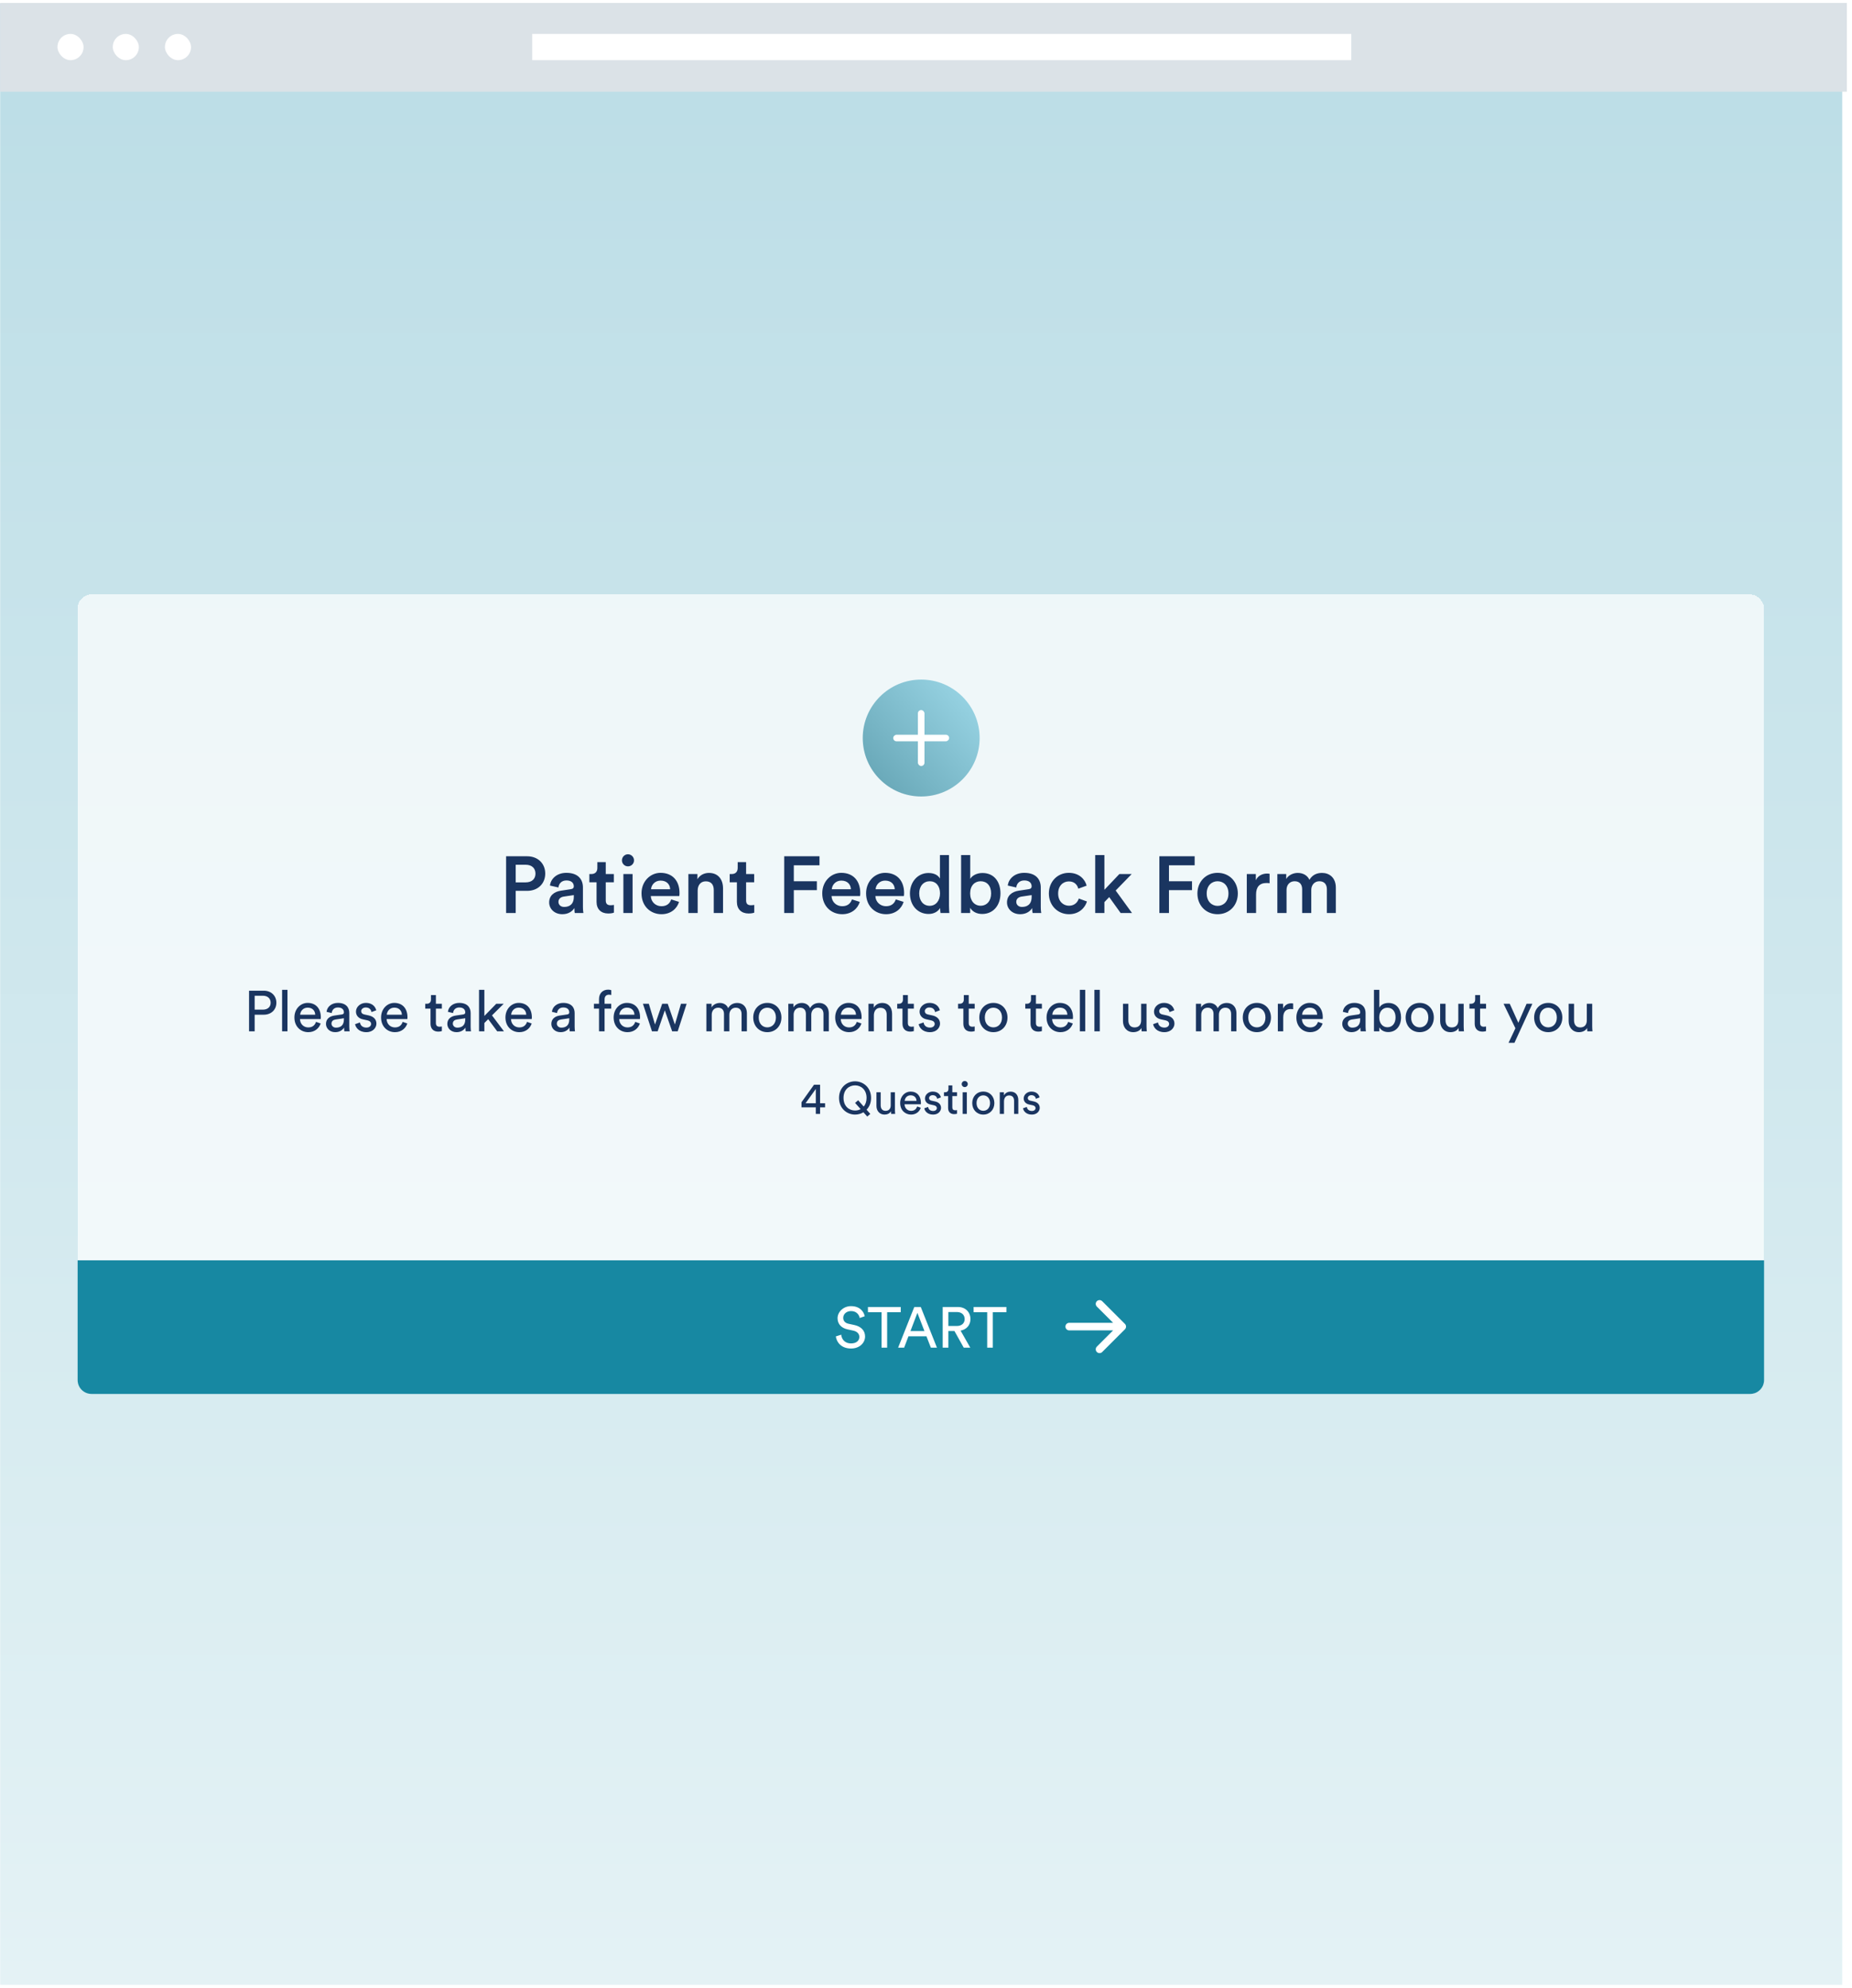 <svg width="355" height="381" viewBox="0 0 355 381" fill="none" xmlns="http://www.w3.org/2000/svg" aria-hidden="true"><path fill="url(#form-3_svg__a)" d="M0.032 0.68H353.123V380.374H0.032z"/><path fill="#DBE2E7" d="M0.017 0.57H354.017V17.57H0.017z"/><path fill="#fff" d="M102.017 6.498H259.017V11.531H102.017z"/><rect x="11.017" y="6.498" width="5" height="5.033" rx="2.5" fill="#fff"/><rect x="21.616" y="6.498" width="5" height="5.033" rx="2.5" fill="#fff"/><rect x="31.616" y="6.498" width="5" height="5.033" rx="2.5" fill="#fff"/><g filter="url(#form-3_svg__b)"><rect x="14.881" y="113.917" width="323.263" height="153.221" rx="2.658" fill="#fff" fill-opacity=".7" shape-rendering="crispEdges"/></g><path d="M14.881 241.537H338.144V264.479C338.144 265.947 336.954 267.137 335.486 267.137H17.539C16.071 267.137 14.881 265.947 14.881 264.479V241.537Z" fill="#1788A2"/><circle cx="176.577" cy="141.438" r="11.203" fill="url(#form-3_svg__c)"/><rect x="175.946" y="136.079" width="1.263" height="10.718" rx=".632" fill="#fff"/><rect x="181.936" y="140.806" width="1.263" height="10.718" rx=".632" transform="rotate(90 181.936 140.806)" fill="#fff"/><path d="M98.853 169.099V165.724H100.77C101.936 165.724 102.642 166.384 102.642 167.427 102.642 168.455 101.936 169.099 100.77 169.099H98.853zM101.046 170.725C103.132 170.725 104.513 169.329 104.513 167.412 104.513 165.51 103.132 164.099 101.046 164.099H97.013V174.973H98.853V170.725H101.046zM105.266 172.949C105.266 174.13 106.233 175.203 107.797 175.203 109.009 175.203 109.745 174.59 110.098 174.022 110.098 174.62 110.159 174.927 110.175 174.973H111.831C111.816 174.897 111.739 174.452 111.739 173.777V170.065C111.739 168.577 110.865 167.274 108.564 167.274 106.723 167.274 105.558 168.424 105.42 169.712L107.046 170.08C107.122 169.329 107.644 168.731 108.579 168.731 109.561 168.731 109.99 169.237 109.99 169.866 109.99 170.126 109.868 170.341 109.438 170.403L107.521 170.694C106.248 170.878 105.266 171.614 105.266 172.949zM108.135 173.808C107.429 173.808 107.046 173.347 107.046 172.841 107.046 172.228 107.49 171.921 108.043 171.829L109.99 171.538V171.875C109.99 173.332 109.132 173.808 108.135 173.808zM116.115 165.218H114.504V166.338C114.504 166.997 114.151 167.504 113.354 167.504H112.97V169.083H114.351V172.841C114.351 174.237 115.21 175.065 116.59 175.065 117.234 175.065 117.572 174.943 117.679 174.897V173.424C117.602 173.439 117.311 173.485 117.066 173.485 116.406 173.485 116.115 173.209 116.115 172.55V169.083H117.664V167.504H116.115V165.218zM121.256 174.973V167.504H119.492V174.973H121.256zM119.216 164.881C119.216 165.525 119.737 166.031 120.366 166.031 121.01 166.031 121.532 165.525 121.532 164.881 121.532 164.237 121.01 163.715 120.366 163.715 119.737 163.715 119.216 164.237 119.216 164.881zM124.793 170.418C124.855 169.62 125.499 168.761 126.619 168.761 127.846 168.761 128.429 169.544 128.459 170.418H124.793zM128.659 172.366C128.413 173.102 127.861 173.67 126.787 173.67 125.683 173.67 124.793 172.857 124.747 171.722H130.208C130.223 171.691 130.254 171.446 130.254 171.154 130.254 168.792 128.904 167.274 126.603 167.274 124.717 167.274 122.968 168.838 122.968 171.2 122.968 173.731 124.763 175.203 126.787 175.203 128.582 175.203 129.763 174.145 130.162 172.841L128.659 172.366zM133.733 170.663C133.733 169.682 134.27 168.899 135.282 168.899 136.402 168.899 136.816 169.636 136.816 170.556V174.973H138.595V170.249C138.595 168.608 137.721 167.289 135.896 167.289 135.068 167.289 134.178 167.642 133.687 168.501V167.504H131.954V174.973H133.733V170.663zM143.016 165.218H141.406V166.338C141.406 166.997 141.053 167.504 140.255 167.504H139.872V169.083H141.252V172.841C141.252 174.237 142.111 175.065 143.492 175.065 144.136 175.065 144.473 174.943 144.581 174.897V173.424C144.504 173.439 144.212 173.485 143.967 173.485 143.308 173.485 143.016 173.209 143.016 172.55V169.083H144.565V167.504H143.016V165.218zM152.162 174.973V170.587H156.579V168.884H152.162V165.832H157.085V164.099H150.321V174.973H152.162zM159.439 170.418C159.5 169.62 160.144 168.761 161.264 168.761 162.491 168.761 163.074 169.544 163.105 170.418H159.439zM163.304 172.366C163.059 173.102 162.506 173.67 161.433 173.67 160.328 173.67 159.439 172.857 159.393 171.722H164.853C164.869 171.691 164.899 171.446 164.899 171.154 164.899 168.792 163.549 167.274 161.249 167.274 159.362 167.274 157.614 168.838 157.614 171.2 157.614 173.731 159.408 175.203 161.433 175.203 163.227 175.203 164.408 174.145 164.807 172.841L163.304 172.366zM167.842 170.418C167.903 169.62 168.547 168.761 169.667 168.761 170.894 168.761 171.477 169.544 171.508 170.418H167.842zM171.707 172.366C171.462 173.102 170.909 173.67 169.836 173.67 168.731 173.67 167.842 172.857 167.796 171.722H173.256C173.272 171.691 173.302 171.446 173.302 171.154 173.302 168.792 171.952 167.274 169.652 167.274 167.765 167.274 166.017 168.838 166.017 171.2 166.017 173.731 167.811 175.203 169.836 175.203 171.63 175.203 172.811 174.145 173.21 172.841L171.707 172.366zM176.199 171.215C176.199 169.789 177.058 168.884 178.223 168.884 179.389 168.884 180.187 169.774 180.187 171.2 180.187 172.627 179.374 173.593 178.208 173.593 176.996 173.593 176.199 172.642 176.199 171.215zM181.905 163.869H180.171V168.378C179.941 167.902 179.282 167.304 177.978 167.304 175.877 167.304 174.42 169.068 174.42 171.215 174.42 173.47 175.861 175.157 178.009 175.157 179.067 175.157 179.849 174.636 180.202 174.007 180.202 174.314 180.248 174.805 180.279 174.973H181.981C181.966 174.851 181.905 174.283 181.905 173.608V163.869zM185.962 174.973V173.976C186.392 174.697 187.205 175.157 188.263 175.157 190.441 175.157 191.776 173.455 191.776 171.2 191.776 169.007 190.564 167.304 188.325 167.304 187.174 167.304 186.315 167.841 185.978 168.424V163.869H184.229V174.973H185.962zM189.981 171.215C189.981 172.688 189.137 173.578 187.972 173.578 186.837 173.578 185.962 172.688 185.962 171.215 185.962 169.728 186.837 168.884 187.972 168.884 189.153 168.884 189.981 169.728 189.981 171.215zM193.026 172.949C193.026 174.13 193.992 175.203 195.557 175.203 196.768 175.203 197.505 174.59 197.857 174.022 197.857 174.62 197.919 174.927 197.934 174.973H199.591C199.575 174.897 199.499 174.452 199.499 173.777V170.065C199.499 168.577 198.624 167.274 196.324 167.274 194.483 167.274 193.317 168.424 193.179 169.712L194.805 170.08C194.882 169.329 195.403 168.731 196.339 168.731 197.321 168.731 197.75 169.237 197.75 169.866 197.75 170.126 197.627 170.341 197.198 170.403L195.281 170.694C194.008 170.878 193.026 171.614 193.026 172.949zM195.894 173.808C195.189 173.808 194.805 173.347 194.805 172.841 194.805 172.228 195.25 171.921 195.802 171.829L197.75 171.538V171.875C197.75 173.332 196.891 173.808 195.894 173.808zM204.886 168.915C206.021 168.915 206.527 169.651 206.696 170.31L208.291 169.728C207.984 168.531 206.88 167.274 204.871 167.274 202.723 167.274 201.052 168.93 201.052 171.231 201.052 173.501 202.723 175.203 204.917 175.203 206.88 175.203 208 173.93 208.352 172.765L206.788 172.197C206.619 172.765 206.082 173.578 204.917 173.578 203.797 173.578 202.831 172.734 202.831 171.231 202.831 169.728 203.797 168.915 204.886 168.915zM216.927 167.504H214.565L211.696 170.525V163.869H209.933V174.973H211.696V172.887L212.617 171.921 214.81 174.973H216.988L213.859 170.663 216.927 167.504zM224.074 174.973V170.587H228.491V168.884H224.074V165.832H228.998V164.099H222.234V174.973H224.074zM233.391 173.608C232.302 173.608 231.305 172.78 231.305 171.231 231.305 169.682 232.302 168.884 233.391 168.884 234.495 168.884 235.477 169.682 235.477 171.231 235.477 172.795 234.495 173.608 233.391 173.608zM233.391 167.274C231.167 167.274 229.526 168.945 229.526 171.231 229.526 173.531 231.167 175.203 233.391 175.203 235.63 175.203 237.272 173.531 237.272 171.231 237.272 168.945 235.63 167.274 233.391 167.274zM243.362 167.458C243.286 167.442 243.102 167.412 242.887 167.412 241.905 167.412 241.077 167.887 240.724 168.7V167.504H238.991V174.973H240.77V171.415C240.77 170.019 241.399 169.221 242.779 169.221 242.964 169.221 243.163 169.237 243.362 169.268V167.458zM246.611 174.973V170.541C246.611 169.59 247.21 168.884 248.161 168.884 249.173 168.884 249.602 169.559 249.602 170.418V174.973H251.351V170.541C251.351 169.62 251.964 168.884 252.9 168.884 253.897 168.884 254.342 169.544 254.342 170.418V174.973H256.06V170.126C256.06 168.148 254.771 167.289 253.422 167.289 252.455 167.289 251.581 167.626 250.998 168.608 250.599 167.734 249.74 167.289 248.759 167.289 247.915 167.289 246.98 167.688 246.55 168.455V167.504H244.848V174.973H246.611zM48.815 193.494V190.825H50.374C51.308 190.825 51.879 191.352 51.879 192.176 51.879 192.977 51.308 193.494 50.374 193.494H48.815zM50.572 194.46C52.011 194.46 52.977 193.483 52.977 192.165 52.977 190.858 52.011 189.859 50.572 189.859H47.739V197.645H48.815V194.46H50.572zM55.106 197.645V189.694H54.074V197.645H55.106zM57.532 194.46C57.576 193.779 58.103 193.109 58.971 193.109 59.904 193.109 60.398 193.702 60.42 194.46H57.532zM60.574 195.833C60.377 196.426 59.948 196.898 59.092 196.898 58.202 196.898 57.521 196.239 57.499 195.295H61.475C61.486 195.229 61.497 195.097 61.497 194.965 61.497 193.318 60.585 192.198 58.96 192.198 57.631 192.198 56.434 193.329 56.434 194.987 56.434 196.777 57.675 197.809 59.092 197.809 60.322 197.809 61.167 197.074 61.464 196.14L60.574 195.833zM62.485 196.228C62.485 197.063 63.177 197.809 64.253 197.809 65.197 197.809 65.725 197.304 65.955 196.931 65.955 197.315 65.988 197.513 66.01 197.645H67.02C66.998 197.513 66.954 197.238 66.954 196.777V194.131C66.954 193.098 66.34 192.198 64.758 192.198 63.616 192.198 62.705 192.901 62.595 193.911L63.583 194.142C63.649 193.527 64.055 193.076 64.78 193.076 65.582 193.076 65.922 193.505 65.922 194.021 65.922 194.207 65.834 194.372 65.516 194.416L64.088 194.625C63.177 194.757 62.485 195.284 62.485 196.228zM64.396 196.942C63.869 196.942 63.539 196.568 63.539 196.173 63.539 195.701 63.869 195.448 64.308 195.382L65.922 195.141V195.382C65.922 196.536 65.241 196.942 64.396 196.942zM68.068 196.272C68.156 196.876 68.771 197.809 70.221 197.809 71.528 197.809 72.153 196.92 72.153 196.173 72.153 195.393 71.648 194.811 70.693 194.603L69.836 194.416C69.43 194.328 69.232 194.098 69.232 193.779 69.232 193.417 69.584 193.076 70.111 193.076 70.945 193.076 71.165 193.68 71.209 193.955L72.121 193.614C72.011 193.142 71.561 192.198 70.111 192.198 69.079 192.198 68.233 192.967 68.233 193.867 68.233 194.614 68.727 195.174 69.551 195.35L70.451 195.547C70.891 195.646 71.132 195.899 71.132 196.228 71.132 196.601 70.814 196.931 70.232 196.931 69.485 196.931 69.068 196.492 69.002 195.943L68.068 196.272zM74.144 194.46C74.188 193.779 74.715 193.109 75.583 193.109 76.516 193.109 77.01 193.702 77.032 194.46H74.144zM77.186 195.833C76.988 196.426 76.56 196.898 75.704 196.898 74.814 196.898 74.133 196.239 74.111 195.295H78.087C78.097 195.229 78.108 195.097 78.108 194.965 78.108 193.318 77.197 192.198 75.572 192.198 74.243 192.198 73.046 193.329 73.046 194.987 73.046 196.777 74.287 197.809 75.704 197.809 76.933 197.809 77.779 197.074 78.076 196.14L77.186 195.833zM83.555 190.693H82.611V191.55C82.611 192.011 82.369 192.363 81.798 192.363H81.513V193.296H82.523V196.195C82.523 197.15 83.094 197.7 83.995 197.7 84.346 197.7 84.609 197.634 84.697 197.601V196.722C84.609 196.744 84.423 196.766 84.291 196.766 83.753 196.766 83.555 196.525 83.555 196.041V193.296H84.697V192.363H83.555V190.693zM85.746 196.228C85.746 197.063 86.438 197.809 87.514 197.809 88.458 197.809 88.985 197.304 89.216 196.931 89.216 197.315 89.249 197.513 89.271 197.645H90.281C90.259 197.513 90.215 197.238 90.215 196.777V194.131C90.215 193.098 89.6 192.198 88.019 192.198 86.877 192.198 85.965 192.901 85.856 193.911L86.844 194.142C86.91 193.527 87.316 193.076 88.041 193.076 88.843 193.076 89.183 193.505 89.183 194.021 89.183 194.207 89.095 194.372 88.777 194.416L87.349 194.625C86.438 194.757 85.746 195.284 85.746 196.228zM87.656 196.942C87.129 196.942 86.8 196.568 86.8 196.173 86.8 195.701 87.129 195.448 87.569 195.382L89.183 195.141V195.382C89.183 196.536 88.502 196.942 87.656 196.942zM96.556 192.363H95.129L92.845 194.702V189.694H91.823V197.645H92.845V196.052L93.58 195.317 95.305 197.645H96.6L94.305 194.592 96.556 192.363zM97.984 194.46C98.028 193.779 98.555 193.109 99.422 193.109 100.356 193.109 100.85 193.702 100.872 194.46H97.984zM101.026 195.833C100.828 196.426 100.4 196.898 99.543 196.898 98.654 196.898 97.973 196.239 97.951 195.295H101.926C101.937 195.229 101.948 195.097 101.948 194.965 101.948 193.318 101.037 192.198 99.412 192.198 98.083 192.198 96.886 193.329 96.886 194.987 96.886 196.777 98.127 197.809 99.543 197.809 100.773 197.809 101.619 197.074 101.915 196.14L101.026 195.833zM105.682 196.228C105.682 197.063 106.374 197.809 107.45 197.809 108.394 197.809 108.922 197.304 109.152 196.931 109.152 197.315 109.185 197.513 109.207 197.645H110.217C110.195 197.513 110.151 197.238 110.151 196.777V194.131C110.151 193.098 109.536 192.198 107.955 192.198 106.813 192.198 105.902 192.901 105.792 193.911L106.78 194.142C106.846 193.527 107.252 193.076 107.977 193.076 108.779 193.076 109.119 193.505 109.119 194.021 109.119 194.207 109.031 194.372 108.713 194.416L107.285 194.625C106.374 194.757 105.682 195.284 105.682 196.228zM107.593 196.942C107.066 196.942 106.736 196.568 106.736 196.173 106.736 195.701 107.066 195.448 107.505 195.382L109.119 195.141V195.382C109.119 196.536 108.438 196.942 107.593 196.942zM117.162 193.296V192.363H115.889V191.528C115.889 190.803 116.361 190.627 116.723 190.627 116.987 190.627 117.119 190.671 117.173 190.693V189.771C117.13 189.738 116.91 189.661 116.559 189.661 115.603 189.661 114.823 190.298 114.823 191.473V192.363H113.846V193.296H114.823V197.645H115.889V193.296H117.162zM118.725 194.46C118.768 193.779 119.296 193.109 120.163 193.109 121.097 193.109 121.591 193.702 121.613 194.46H118.725zM121.766 195.833C121.569 196.426 121.14 196.898 120.284 196.898 119.394 196.898 118.714 196.239 118.692 195.295H122.667C122.678 195.229 122.689 195.097 122.689 194.965 122.689 193.318 121.777 192.198 120.152 192.198 118.823 192.198 117.626 193.329 117.626 194.987 117.626 196.777 118.867 197.809 120.284 197.809 121.514 197.809 122.359 197.074 122.656 196.14L121.766 195.833zM126.929 192.363L125.556 196.338 124.37 192.363H123.239L124.974 197.645H126.061L127.434 193.625 128.84 197.645H129.905L131.618 192.363H130.531L129.367 196.338 127.994 192.363H126.929zM136.428 197.645V194.46C136.428 193.669 136.922 193.12 137.658 193.12 138.448 193.12 138.778 193.647 138.778 194.328V197.645H139.81V194.449C139.81 193.691 140.304 193.12 141.029 193.12 141.809 193.12 142.149 193.636 142.149 194.328V197.645H143.17V194.218C143.17 192.835 142.27 192.209 141.347 192.209 140.678 192.209 139.997 192.45 139.579 193.208 139.294 192.527 138.657 192.209 137.998 192.209 137.383 192.209 136.724 192.483 136.395 193.065V192.363H135.406V197.645H136.428zM147.084 196.887C146.206 196.887 145.437 196.228 145.437 194.998 145.437 193.779 146.206 193.12 147.084 193.12 147.963 193.12 148.732 193.779 148.732 194.998 148.732 196.228 147.963 196.887 147.084 196.887zM147.084 192.198C145.503 192.198 144.383 193.395 144.383 194.998 144.383 196.612 145.503 197.809 147.084 197.809 148.666 197.809 149.786 196.612 149.786 194.998 149.786 193.395 148.666 192.198 147.084 192.198zM152.128 197.645V194.46C152.128 193.669 152.622 193.12 153.358 193.12 154.148 193.12 154.478 193.647 154.478 194.328V197.645H155.51V194.449C155.51 193.691 156.004 193.12 156.729 193.12 157.509 193.12 157.849 193.636 157.849 194.328V197.645H158.871V194.218C158.871 192.835 157.97 192.209 157.048 192.209 156.378 192.209 155.697 192.45 155.28 193.208 154.994 192.527 154.357 192.209 153.698 192.209 153.083 192.209 152.424 192.483 152.095 193.065V192.363H151.107V197.645H152.128zM161.192 194.46C161.236 193.779 161.763 193.109 162.631 193.109 163.564 193.109 164.059 193.702 164.08 194.46H161.192zM164.234 195.833C164.037 196.426 163.608 196.898 162.752 196.898 161.862 196.898 161.181 196.239 161.159 195.295H165.135C165.146 195.229 165.157 195.097 165.157 194.965 165.157 193.318 164.245 192.198 162.62 192.198 161.291 192.198 160.094 193.329 160.094 194.987 160.094 196.777 161.335 197.809 162.752 197.809 163.982 197.809 164.827 197.074 165.124 196.14L164.234 195.833zM167.507 194.592C167.507 193.79 167.924 193.142 168.737 193.142 169.659 193.142 169.967 193.735 169.967 194.471V197.645H170.999V194.295C170.999 193.12 170.373 192.209 169.11 192.209 168.495 192.209 167.869 192.461 167.485 193.12V192.363H166.474V197.645H167.507V194.592zM174.024 190.693H173.08V191.55C173.08 192.011 172.838 192.363 172.267 192.363H171.982V193.296H172.992V196.195C172.992 197.15 173.563 197.7 174.464 197.7 174.815 197.7 175.079 197.634 175.167 197.601V196.722C175.079 196.744 174.892 196.766 174.76 196.766 174.222 196.766 174.024 196.525 174.024 196.041V193.296H175.167V192.363H174.024V190.693zM176.104 196.272C176.192 196.876 176.807 197.809 178.256 197.809 179.563 197.809 180.189 196.92 180.189 196.173 180.189 195.393 179.684 194.811 178.728 194.603L177.872 194.416C177.466 194.328 177.268 194.098 177.268 193.779 177.268 193.417 177.619 193.076 178.146 193.076 178.981 193.076 179.201 193.68 179.245 193.955L180.156 193.614C180.046 193.142 179.596 192.198 178.146 192.198 177.114 192.198 176.269 192.967 176.269 193.867 176.269 194.614 176.763 195.174 177.586 195.35L178.487 195.547C178.926 195.646 179.168 195.899 179.168 196.228 179.168 196.601 178.849 196.931 178.267 196.931 177.52 196.931 177.103 196.492 177.037 195.943L176.104 196.272zM185.692 190.693H184.748V191.55C184.748 192.011 184.506 192.363 183.935 192.363H183.65V193.296H184.66V196.195C184.66 197.15 185.231 197.7 186.132 197.7 186.483 197.7 186.747 197.634 186.834 197.601V196.722C186.747 196.744 186.56 196.766 186.428 196.766 185.89 196.766 185.692 196.525 185.692 196.041V193.296H186.834V192.363H185.692V190.693zM190.421 196.887C189.542 196.887 188.774 196.228 188.774 194.998 188.774 193.779 189.542 193.12 190.421 193.12 191.299 193.12 192.068 193.779 192.068 194.998 192.068 196.228 191.299 196.887 190.421 196.887zM190.421 192.198C188.84 192.198 187.719 193.395 187.719 194.998 187.719 196.612 188.84 197.809 190.421 197.809 192.002 197.809 193.122 196.612 193.122 194.998 193.122 193.395 192.002 192.198 190.421 192.198zM198.572 190.693H197.628V191.55C197.628 192.011 197.386 192.363 196.815 192.363H196.53V193.296H197.54V196.195C197.54 197.15 198.111 197.7 199.011 197.7 199.363 197.7 199.626 197.634 199.714 197.601V196.722C199.626 196.744 199.44 196.766 199.308 196.766 198.77 196.766 198.572 196.525 198.572 196.041V193.296H199.714V192.363H198.572V190.693zM201.708 194.46C201.752 193.779 202.279 193.109 203.147 193.109 204.08 193.109 204.574 193.702 204.596 194.46H201.708zM204.75 195.833C204.553 196.426 204.124 196.898 203.268 196.898 202.378 196.898 201.697 196.239 201.675 195.295H205.651C205.662 195.229 205.673 195.097 205.673 194.965 205.673 193.318 204.761 192.198 203.136 192.198 201.807 192.198 200.61 193.329 200.61 194.987 200.61 196.777 201.851 197.809 203.268 197.809 204.498 197.809 205.343 197.074 205.64 196.14L204.75 195.833zM208.023 197.645V189.694H206.99V197.645H208.023zM210.811 197.645V189.694H209.779V197.645H210.811zM218.793 197.008C218.793 197.227 218.815 197.524 218.837 197.645H219.826C219.804 197.458 219.771 197.085 219.771 196.667V192.363H218.739V195.547C218.739 196.349 218.321 196.898 217.487 196.898 216.619 196.898 216.29 196.261 216.29 195.536V192.363H215.257V195.69C215.257 196.887 216.004 197.809 217.234 197.809 217.849 197.809 218.508 197.557 218.793 197.008zM221.038 196.272C221.126 196.876 221.741 197.809 223.191 197.809 224.497 197.809 225.123 196.92 225.123 196.173 225.123 195.393 224.618 194.811 223.663 194.603L222.806 194.416C222.4 194.328 222.202 194.098 222.202 193.779 222.202 193.417 222.554 193.076 223.081 193.076 223.915 193.076 224.135 193.68 224.179 193.955L225.09 193.614C224.981 193.142 224.53 192.198 223.081 192.198 222.048 192.198 221.203 192.967 221.203 193.867 221.203 194.614 221.697 195.174 222.521 195.35L223.421 195.547C223.86 195.646 224.102 195.899 224.102 196.228 224.102 196.601 223.784 196.931 223.202 196.931 222.455 196.931 222.037 196.492 221.972 195.943L221.038 196.272zM230.264 197.645V194.46C230.264 193.669 230.758 193.12 231.494 193.12 232.285 193.12 232.614 193.647 232.614 194.328V197.645H233.647V194.449C233.647 193.691 234.141 193.12 234.866 193.12 235.645 193.12 235.986 193.636 235.986 194.328V197.645H237.007V194.218C237.007 192.835 236.107 192.209 235.184 192.209 234.514 192.209 233.833 192.45 233.416 193.208 233.131 192.527 232.494 192.209 231.835 192.209 231.22 192.209 230.561 192.483 230.231 193.065V192.363H229.243V197.645H230.264zM240.921 196.887C240.043 196.887 239.274 196.228 239.274 194.998 239.274 193.779 240.043 193.12 240.921 193.12 241.8 193.12 242.568 193.779 242.568 194.998 242.568 196.228 241.8 196.887 240.921 196.887zM240.921 192.198C239.34 192.198 238.22 193.395 238.22 194.998 238.22 196.612 239.34 197.809 240.921 197.809 242.502 197.809 243.623 196.612 243.623 194.998 243.623 193.395 242.502 192.198 240.921 192.198zM247.875 192.308C247.82 192.297 247.678 192.275 247.535 192.275 246.997 192.275 246.338 192.472 245.954 193.285V192.363H244.943V197.645H245.976V194.998C245.976 193.834 246.558 193.373 247.425 193.373 247.568 193.373 247.722 193.384 247.875 193.406V192.308zM249.592 194.46C249.636 193.779 250.163 193.109 251.03 193.109 251.964 193.109 252.458 193.702 252.48 194.46H249.592zM252.634 195.833C252.436 196.426 252.008 196.898 251.151 196.898 250.262 196.898 249.581 196.239 249.559 195.295H253.534C253.545 195.229 253.556 195.097 253.556 194.965 253.556 193.318 252.645 192.198 251.019 192.198 249.691 192.198 248.494 193.329 248.494 194.987 248.494 196.777 249.735 197.809 251.151 197.809 252.381 197.809 253.227 197.074 253.523 196.14L252.634 195.833zM257.29 196.228C257.29 197.063 257.982 197.809 259.058 197.809 260.002 197.809 260.529 197.304 260.76 196.931 260.76 197.315 260.793 197.513 260.815 197.645H261.825C261.803 197.513 261.759 197.238 261.759 196.777V194.131C261.759 193.098 261.144 192.198 259.563 192.198 258.421 192.198 257.509 192.901 257.4 193.911L258.388 194.142C258.454 193.527 258.86 193.076 259.585 193.076 260.387 193.076 260.727 193.505 260.727 194.021 260.727 194.207 260.639 194.372 260.321 194.416L258.893 194.625C257.982 194.757 257.29 195.284 257.29 196.228zM259.201 196.942C258.673 196.942 258.344 196.568 258.344 196.173 258.344 195.701 258.673 195.448 259.113 195.382L260.727 195.141V195.382C260.727 196.536 260.046 196.942 259.201 196.942zM264.389 197.645V196.876C264.718 197.447 265.322 197.787 266.102 197.787 267.672 197.787 268.562 196.546 268.562 194.976 268.562 193.439 267.738 192.209 266.135 192.209 265.256 192.209 264.641 192.637 264.389 193.109V189.694H263.367V197.645H264.389zM267.507 194.976C267.507 196.118 266.892 196.865 265.948 196.865 265.037 196.865 264.378 196.118 264.378 194.976 264.378 193.834 265.037 193.12 265.948 193.12 266.903 193.12 267.507 193.834 267.507 194.976zM272.139 196.887C271.261 196.887 270.492 196.228 270.492 194.998 270.492 193.779 271.261 193.12 272.139 193.12 273.018 193.12 273.786 193.779 273.786 194.998 273.786 196.228 273.018 196.887 272.139 196.887zM272.139 192.198C270.558 192.198 269.438 193.395 269.438 194.998 269.438 196.612 270.558 197.809 272.139 197.809 273.721 197.809 274.841 196.612 274.841 194.998 274.841 193.395 273.721 192.198 272.139 192.198zM279.589 197.008C279.589 197.227 279.611 197.524 279.633 197.645H280.621C280.599 197.458 280.566 197.085 280.566 196.667V192.363H279.534V195.547C279.534 196.349 279.117 196.898 278.282 196.898 277.415 196.898 277.085 196.261 277.085 195.536V192.363H276.053V195.69C276.053 196.887 276.8 197.809 278.03 197.809 278.644 197.809 279.303 197.557 279.589 197.008zM283.711 190.693H282.767V191.55C282.767 192.011 282.525 192.363 281.954 192.363H281.669V193.296H282.679V196.195C282.679 197.15 283.25 197.7 284.151 197.7 284.502 197.7 284.766 197.634 284.854 197.601V196.722C284.766 196.744 284.579 196.766 284.447 196.766 283.909 196.766 283.711 196.525 283.711 196.041V193.296H284.854V192.363H283.711V190.693zM290.295 199.852L293.732 192.363H292.623L291.041 196.008 289.394 192.363H288.208L290.481 197.063 289.163 199.852H290.295zM296.773 196.887C295.894 196.887 295.125 196.228 295.125 194.998 295.125 193.779 295.894 193.12 296.773 193.12 297.651 193.12 298.42 193.779 298.42 194.998 298.42 196.228 297.651 196.887 296.773 196.887zM296.773 192.198C295.191 192.198 294.071 193.395 294.071 194.998 294.071 196.612 295.191 197.809 296.773 197.809 298.354 197.809 299.474 196.612 299.474 194.998 299.474 193.395 298.354 192.198 296.773 192.198zM304.222 197.008C304.222 197.227 304.244 197.524 304.266 197.645H305.255C305.233 197.458 305.2 197.085 305.2 196.667V192.363H304.167V195.547C304.167 196.349 303.75 196.898 302.916 196.898 302.048 196.898 301.719 196.261 301.719 195.536V192.363H300.686V195.69C300.686 196.887 301.433 197.809 302.663 197.809 303.278 197.809 303.937 197.557 304.222 197.008zM153.636 212.212H156.378V213.471H157.198V212.212H158.155V211.427H157.198V207.883H156.033L153.636 211.238V212.212zM156.378 211.427H154.412L156.378 208.694V211.427zM160.83 210.41C160.83 212.454 162.365 213.601 163.9 213.601 164.46 213.601 165.021 213.454 165.504 213.161L166.245 213.98 166.823 213.471 166.107 212.669C166.625 212.135 166.97 211.376 166.97 210.41 166.97 208.366 165.435 207.228 163.9 207.228 162.365 207.228 160.83 208.366 160.83 210.41zM161.692 210.41C161.692 208.815 162.761 208.004 163.9 208.004 165.038 208.004 166.107 208.815 166.107 210.41 166.107 211.117 165.892 211.669 165.564 212.066L164.495 210.858 163.908 211.367 164.969 212.557C164.641 212.738 164.279 212.824 163.9 212.824 162.761 212.824 161.692 212.005 161.692 210.41zM170.779 212.971C170.779 213.144 170.796 213.376 170.813 213.471H171.59C171.572 213.325 171.546 213.031 171.546 212.704V209.323H170.736V211.824C170.736 212.454 170.408 212.885 169.753 212.885 169.072 212.885 168.813 212.385 168.813 211.816V209.323H168.002V211.936C168.002 212.876 168.589 213.601 169.554 213.601 170.037 213.601 170.555 213.402 170.779 212.971zM173.414 210.97C173.448 210.436 173.862 209.91 174.543 209.91 175.276 209.91 175.664 210.375 175.681 210.97H173.414zM175.802 212.048C175.647 212.514 175.311 212.885 174.638 212.885 173.94 212.885 173.405 212.367 173.388 211.626H176.509C176.518 211.574 176.527 211.471 176.527 211.367 176.527 210.074 175.811 209.194 174.535 209.194 173.491 209.194 172.551 210.082 172.551 211.384 172.551 212.79 173.526 213.601 174.638 213.601 175.604 213.601 176.268 213.023 176.501 212.29L175.802 212.048zM177.173 212.393C177.242 212.868 177.725 213.601 178.863 213.601 179.89 213.601 180.381 212.902 180.381 212.316 180.381 211.703 179.984 211.246 179.234 211.083L178.562 210.936C178.243 210.867 178.087 210.686 178.087 210.436 178.087 210.151 178.363 209.884 178.777 209.884 179.433 209.884 179.605 210.358 179.639 210.574L180.355 210.306C180.269 209.936 179.915 209.194 178.777 209.194 177.967 209.194 177.303 209.798 177.303 210.505 177.303 211.091 177.691 211.531 178.337 211.669L179.044 211.824C179.389 211.902 179.579 212.1 179.579 212.359 179.579 212.652 179.329 212.911 178.872 212.911 178.286 212.911 177.958 212.566 177.906 212.135L177.173 212.393zM182.547 208.013H181.805V208.685C181.805 209.047 181.615 209.323 181.167 209.323H180.943V210.056H181.736V212.333C181.736 213.083 182.185 213.514 182.892 213.514 183.168 213.514 183.375 213.463 183.444 213.437V212.747C183.375 212.764 183.228 212.781 183.125 212.781 182.702 212.781 182.547 212.592 182.547 212.212V210.056H183.444V209.323H182.547V208.013zM185.328 213.471V209.323H184.526V213.471H185.328zM184.344 207.754C184.344 208.073 184.603 208.332 184.922 208.332 185.25 208.332 185.509 208.073 185.509 207.754 185.509 207.426 185.25 207.168 184.922 207.168 184.603 207.168 184.344 207.426 184.344 207.754zM188.483 212.876C187.793 212.876 187.19 212.359 187.19 211.393 187.19 210.436 187.793 209.918 188.483 209.918 189.173 209.918 189.777 210.436 189.777 211.393 189.777 212.359 189.173 212.876 188.483 212.876zM188.483 209.194C187.241 209.194 186.362 210.134 186.362 211.393 186.362 212.661 187.241 213.601 188.483 213.601 189.725 213.601 190.604 212.661 190.604 211.393 190.604 210.134 189.725 209.194 188.483 209.194zM192.452 211.074C192.452 210.444 192.78 209.936 193.418 209.936 194.142 209.936 194.384 210.401 194.384 210.979V213.471H195.194V210.841C195.194 209.918 194.703 209.203 193.711 209.203 193.228 209.203 192.737 209.401 192.435 209.918V209.323H191.641V213.471H192.452V211.074zM196.096 212.393C196.165 212.868 196.647 213.601 197.786 213.601 198.812 213.601 199.303 212.902 199.303 212.316 199.303 211.703 198.907 211.246 198.156 211.083L197.484 210.936C197.165 210.867 197.01 210.686 197.01 210.436 197.01 210.151 197.286 209.884 197.699 209.884 198.355 209.884 198.527 210.358 198.562 210.574L199.278 210.306C199.191 209.936 198.838 209.194 197.699 209.194 196.889 209.194 196.225 209.798 196.225 210.505 196.225 211.091 196.613 211.531 197.26 211.669L197.967 211.824C198.312 211.902 198.501 212.1 198.501 212.359 198.501 212.652 198.251 212.911 197.794 212.911 197.208 212.911 196.88 212.566 196.828 212.135L196.096 212.393z" fill="#1A3560"/><path d="M165.756 252.246C165.58 251.4 164.877 250.312 163.118 250.312 161.678 250.312 160.546 251.411 160.546 252.631 160.546 253.796 161.338 254.521 162.448 254.763L163.558 255.005C164.338 255.17 164.723 255.653 164.723 256.214 164.723 256.896 164.196 257.456 163.118 257.456 161.942 257.456 161.327 256.654 161.25 255.785L160.216 256.115C160.359 257.225 161.25 258.434 163.129 258.434 164.789 258.434 165.822 257.335 165.822 256.126 165.822 255.038 165.097 254.225 163.8 253.939L162.635 253.686C161.975 253.543 161.634 253.114 161.634 252.554 161.634 251.828 162.261 251.257 163.14 251.257 164.228 251.257 164.701 252.026 164.789 252.587L165.756 252.246zM172.658 251.477V250.476H166.371V251.477H168.976V258.27H170.053V251.477H172.658zM178.433 258.27H179.598L176.498 250.476H175.256L172.156 258.27H173.31L174.135 256.093H177.586L178.433 258.27zM175.85 251.598L177.202 255.093H174.52L175.85 251.598zM184.734 258.27H185.987L184.129 255.005C185.305 254.785 186.02 253.917 186.02 252.796 186.02 251.51 185.108 250.476 183.635 250.476H180.7V258.27H181.788V255.082H182.953L184.734 258.27zM181.788 254.115V251.444H183.437C184.316 251.444 184.91 251.971 184.91 252.796 184.91 253.598 184.316 254.115 183.437 254.115H181.788zM192.913 251.477V250.476H186.626V251.477H189.231V258.27H190.308V251.477H192.913zM215.633 253.719L211.278 249.367C210.994 249.083 210.534 249.083 210.249 249.367 209.965 249.651 209.965 250.111 210.249 250.395L213.365 253.508H204.953C204.552 253.508 204.227 253.833 204.227 254.234 204.227 254.635 204.552 254.96 204.953 254.96H213.365L210.249 258.074C209.965 258.358 209.965 258.818 210.25 259.102 210.534 259.386 210.994 259.386 211.279 259.102L215.633 254.75C215.775 254.607 215.847 254.421 215.846 254.234 215.847 254.048 215.775 253.861 215.633 253.719V253.719z" fill="#fff"/><defs><linearGradient id="form-3_svg__a" x1="176.577" y1=".68" x2="176.577" y2="380.374" gradientUnits="userSpaceOnUse"><stop stop-color="#BBDDE6"/><stop offset="1" stop-color="#E4F2F5"/></linearGradient><linearGradient id="form-3_svg__c" x1="167.805" y1="148.034" x2="187.781" y2="130.234" gradientUnits="userSpaceOnUse"><stop stop-color="#6BAABA"/><stop offset="1" stop-color="#9ED9E9"/></linearGradient><filter id="form-3_svg__b" x="8.234" y="107.271" width="336.556" height="166.513" filterUnits="userSpaceOnUse" color-interpolation-filters="sRGB"><feFlood flood-opacity="0" result="BackgroundImageFix"/><feColorMatrix in="SourceAlpha" values="0 0 0 0 0 0 0 0 0 0 0 0 0 0 0 0 0 0 127 0" result="hardAlpha"/><feOffset/><feGaussianBlur stdDeviation="3.323"/><feComposite in2="hardAlpha" operator="out"/><feColorMatrix values="0 0 0 0 0 0 0 0 0 0 0 0 0 0 0 0 0 0 0.11 0"/><feBlend in2="BackgroundImageFix" result="effect1_dropShadow_6_332"/><feBlend in="SourceGraphic" in2="effect1_dropShadow_6_332" result="shape"/></filter></defs></svg>